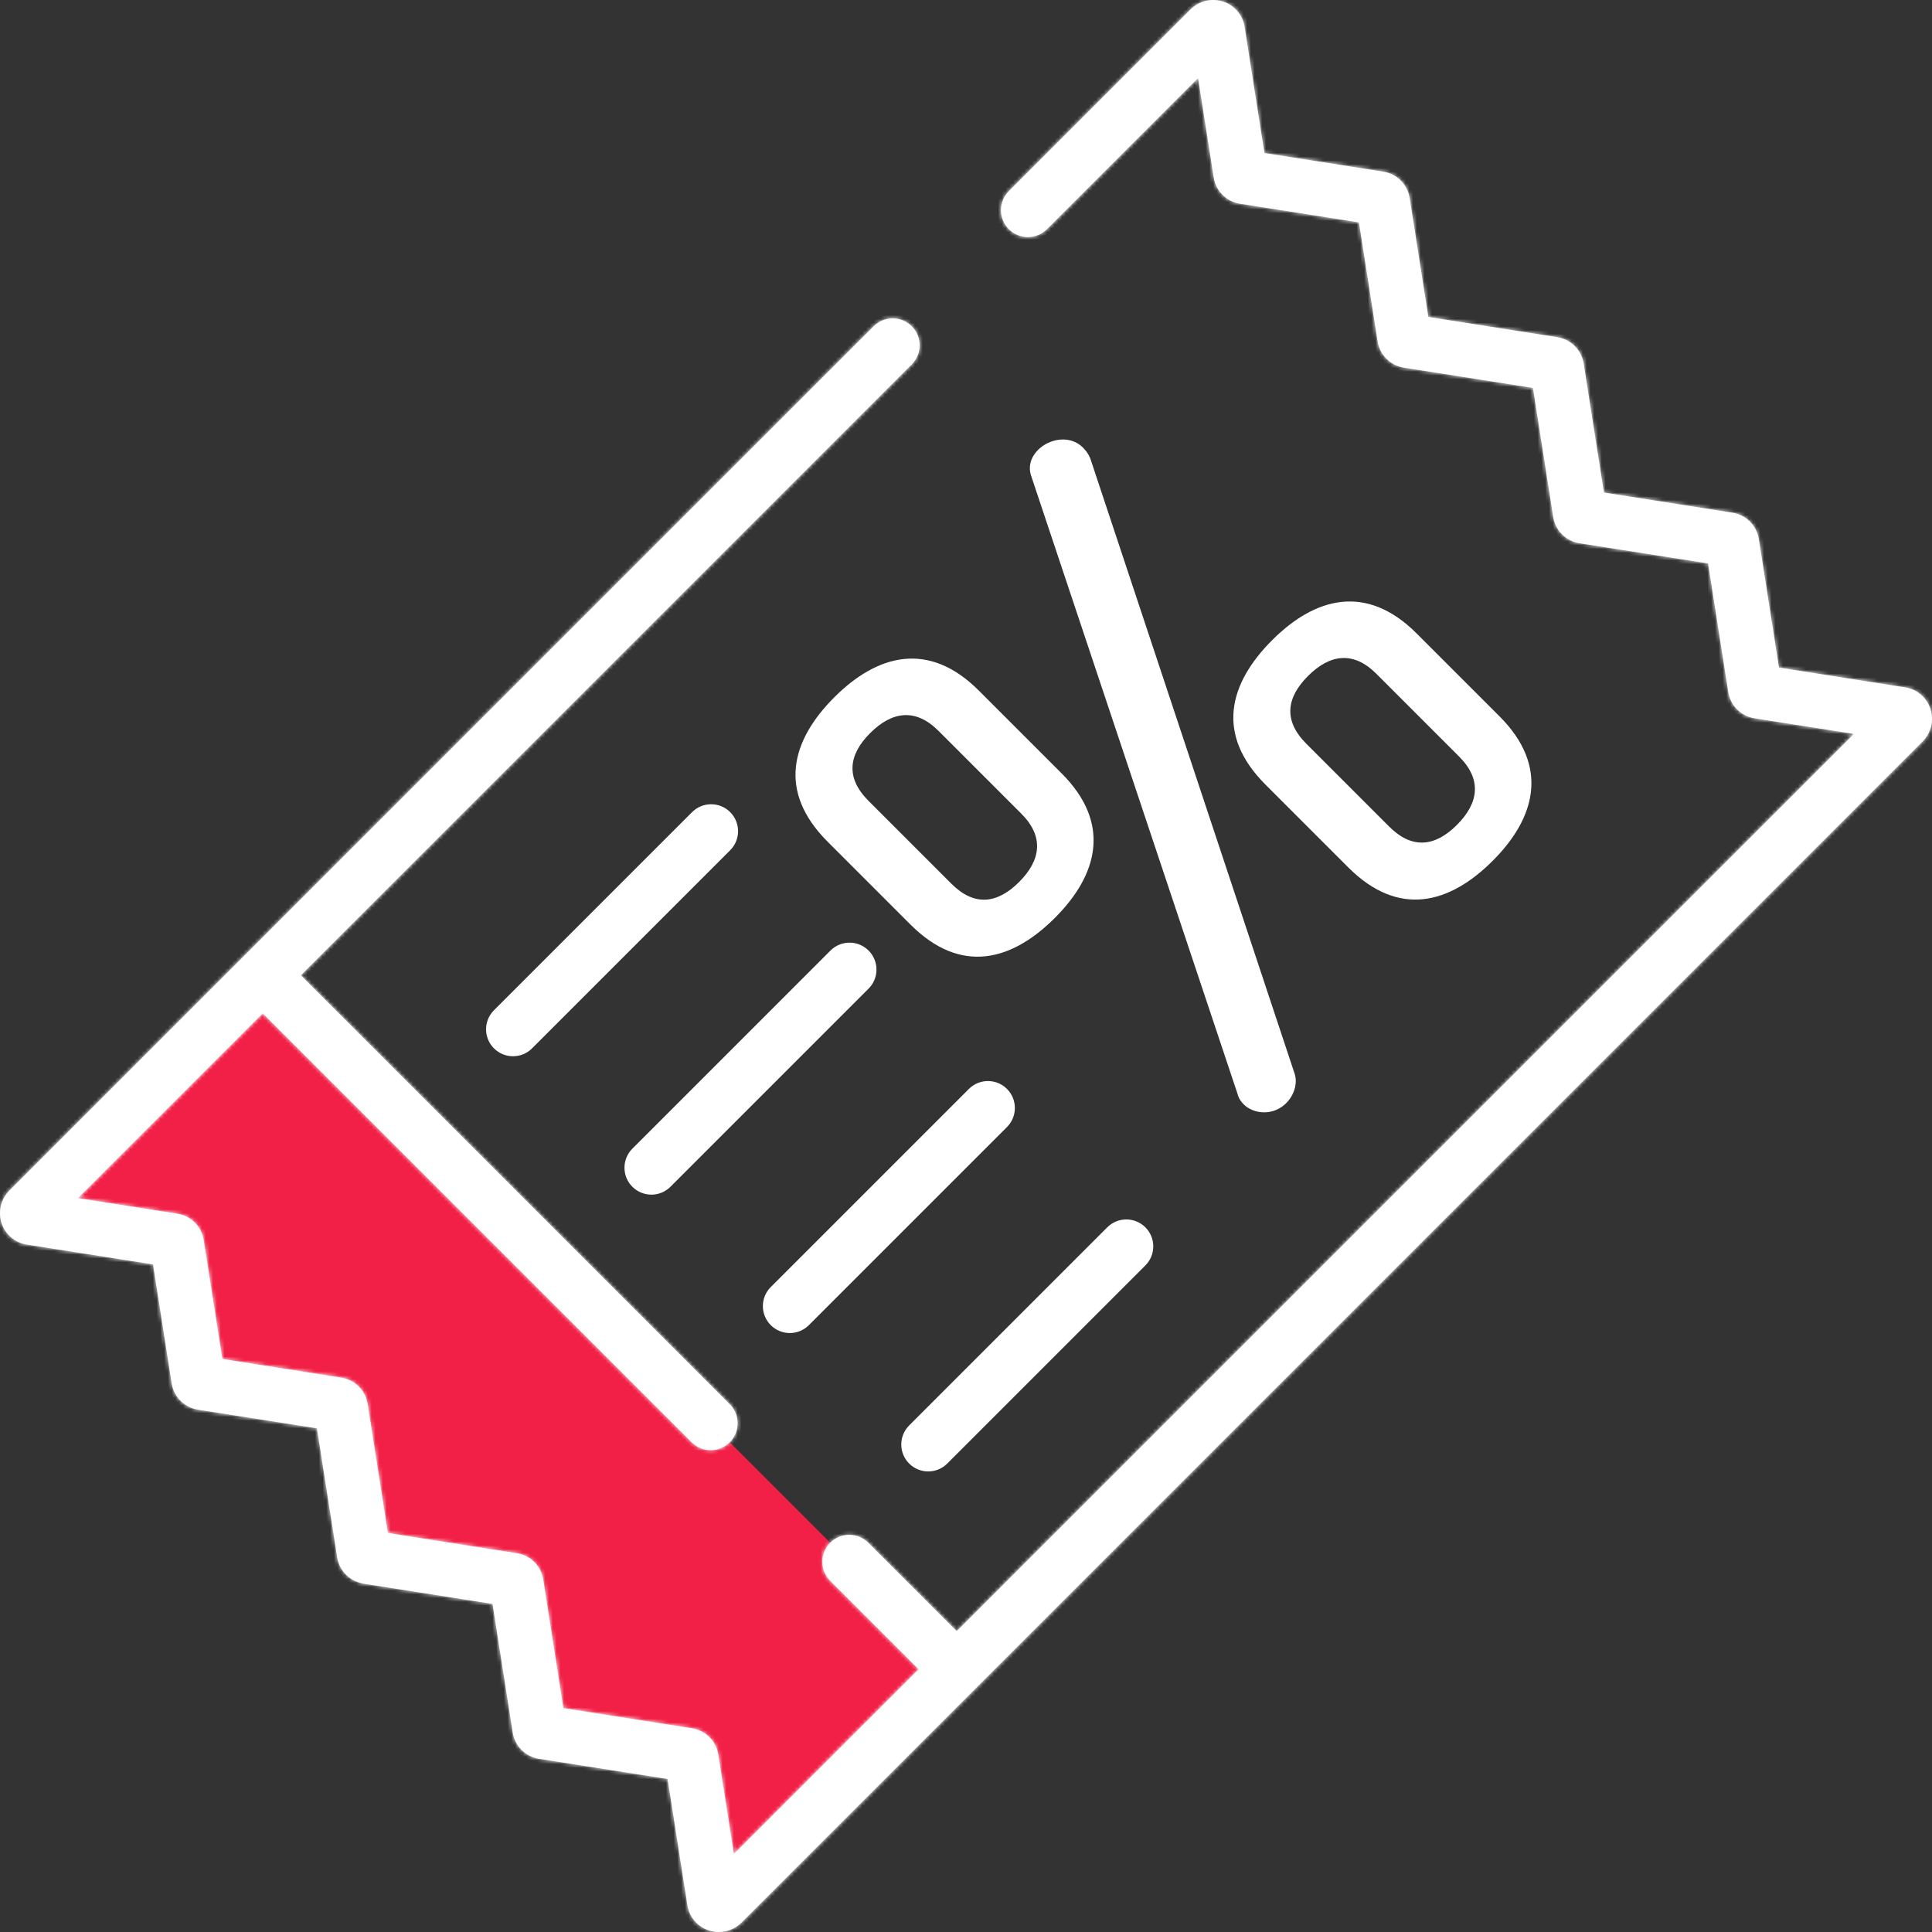 <?xml version="1.0" encoding="UTF-8"?> <svg xmlns="http://www.w3.org/2000/svg" width="512" height="512" viewBox="0 0 512 512" fill="none"><rect x="0" y="0" width="512" height="512" fill="#333333" stroke="none"/> <g clip-path="url(#clip0)"> <path d="M7.567 320.524C6.779 321.312 7.144 322.609 8.202 322.775L45.893 328.692C46.436 328.777 46.85 329.191 46.935 329.734L52.547 365.481C52.632 366.024 53.046 366.438 53.589 366.523L89.336 372.135C89.879 372.22 90.293 372.634 90.378 373.177L96.409 411.594C96.494 412.137 96.908 412.551 97.451 412.636L135.868 418.667C136.411 418.752 136.825 419.166 136.91 419.709L142.923 458.007C143.008 458.55 143.422 458.964 143.965 459.049L182.263 465.062C182.806 465.147 183.22 465.561 183.305 466.104L189.222 503.795C189.388 504.852 190.685 505.218 191.473 504.43L253.536 442.367L69.63 258.46L7.567 320.524Z" fill="#F22046"></path> <path d="M395.597 228.105C406.873 216.828 410.731 203.176 397.378 189.824L375.419 167.865C362.066 154.512 348.415 158.37 337.138 169.646C325.714 181.071 322.005 194.573 335.358 207.926L357.318 229.886C370.67 243.238 384.172 239.529 395.597 228.105ZM346.634 179.142C352.42 173.355 358.652 172.465 364.735 178.548L386.694 200.507C392.777 206.59 391.887 212.823 386.1 218.608C380.313 224.395 374.23 225.138 368.146 219.054L346.187 197.095C340.104 191.012 340.847 184.928 346.634 179.142Z" fill="white"></path> <path d="M286.988 118.605C283.574 115.192 278.085 116.232 275.118 119.199C273.338 120.979 272.298 123.501 273.338 126.321L327.94 289.828C328.236 291.015 328.83 291.905 329.572 292.648C332.242 295.319 337.435 295.763 340.847 292.351C342.925 290.273 343.962 287.157 343.073 284.487L288.916 121.423C288.471 120.385 287.878 119.495 286.988 118.605Z" fill="white"></path> <path d="M221.108 184.78C209.683 196.205 205.972 209.707 219.327 223.061L241.286 245.02C254.639 258.374 268.142 254.665 279.567 243.24C290.843 231.964 294.701 218.313 281.347 204.959L259.388 183C246.034 169.646 232.384 173.504 221.108 184.78ZM270.071 233.742C264.284 239.53 258.202 240.271 252.118 234.187L230.159 212.228C224.076 206.146 224.817 200.062 230.603 194.275C236.39 188.488 242.622 187.598 248.704 193.681L270.663 215.64C276.747 221.724 275.857 227.957 270.071 233.742Z" fill="white"></path> <path d="M193.505 215.226C190.717 212.439 186.196 212.439 183.408 215.226L130.905 267.729C128.117 270.518 128.117 275.038 130.905 277.826C132.299 279.219 134.126 279.917 135.953 279.917C137.78 279.917 139.607 279.22 141.001 277.826L193.504 225.323C196.293 222.535 196.293 218.015 193.505 215.226Z" fill="white"></path> <path d="M172.632 316.593C174.459 316.593 176.286 315.896 177.68 314.502L230.183 262C232.971 259.211 232.971 254.691 230.183 251.903C227.395 249.116 222.874 249.116 220.086 251.903L167.583 304.406C164.795 307.195 164.795 311.715 167.583 314.503C168.977 315.896 170.804 316.593 172.632 316.593Z" fill="white"></path> <path d="M245.985 389.947C247.812 389.947 249.639 389.25 251.033 387.856L303.537 335.353C306.325 332.564 306.325 328.044 303.537 325.256C300.749 322.47 296.229 322.468 293.44 325.256L240.937 377.759C238.149 380.548 238.149 385.068 240.937 387.856C242.331 389.25 244.158 389.947 245.985 389.947Z" fill="white"></path> <path d="M209.309 353.27C211.136 353.27 212.963 352.573 214.357 351.179L266.861 298.676C269.649 295.887 269.649 291.367 266.861 288.579C264.073 285.793 259.553 285.791 256.764 288.579L204.261 341.082C201.473 343.871 201.473 348.391 204.261 351.179C205.655 352.573 207.482 353.27 209.309 353.27Z" fill="white"></path> <mask id="path-10-inside-1" fill="white"> <path d="M511.58 187.855C510.597 184.841 508.039 182.664 504.905 182.173L471.451 176.921L466.104 142.858C465.536 139.249 462.729 136.442 459.116 135.873L425.057 130.527L419.691 96.355C419.129 92.74 416.321 89.929 412.702 89.359L378.523 83.993L373.576 52.48C373.007 48.865 370.196 46.057 366.589 45.496L335.08 40.55L329.829 7.099C329.337 3.962 327.16 1.404 324.146 0.422C321.089 -0.575 317.767 0.23 315.475 2.522L267.355 50.641C264.567 53.43 264.567 57.95 267.355 60.738C270.144 63.525 274.664 63.525 277.452 60.738L317.506 20.683L321.637 46.994C322.2 50.609 325.007 53.421 328.626 53.991L360.135 58.937L365.082 90.45C365.65 94.059 368.456 96.865 372.069 97.434L406.248 102.8L411.614 136.971C412.177 140.586 414.984 143.398 418.603 143.968L452.662 149.315L458.01 183.378C458.579 186.993 461.391 189.8 464.998 190.362L491.317 194.494L253.54 432.272L230.107 408.839C227.32 406.053 222.799 406.051 220.01 408.839C217.222 411.628 217.222 416.148 220.01 418.936L243.442 442.368L194.493 491.317L190.36 464.995C189.792 461.385 186.985 458.579 183.372 458.01L149.313 452.664L143.966 418.606C143.753 417.249 143.225 416.006 142.457 414.953C141.178 413.197 139.233 411.968 136.978 411.617L102.798 406.25L97.431 372.067C96.863 368.458 94.056 365.652 90.443 365.083L58.934 360.137L53.988 328.63C53.421 325.012 50.609 322.203 47 321.64L20.68 317.508L69.63 268.558L183.295 382.224C186.083 385.011 190.604 385.011 193.392 382.224C196.18 379.435 196.18 374.915 193.392 372.127L79.729 258.46L241.629 96.559C244.417 93.77 244.417 89.25 241.629 86.462C238.841 83.675 234.32 83.675 231.532 86.462L2.52 315.475C2.518 315.477 2.522 315.473 2.52 315.475C0.229 317.767 -0.576 321.089 0.421 324.146C0.667 324.899 1.011 325.601 1.438 326.236C2.719 328.143 4.746 329.46 7.096 329.827L40.549 335.079L45.496 366.592C45.567 367.043 45.673 367.482 45.811 367.905C46.778 370.868 49.322 373.079 52.484 373.576L83.993 378.522L89.359 412.699C89.43 413.15 89.536 413.589 89.673 414.013C90.583 416.808 92.902 418.908 95.804 419.559C95.986 419.6 96.16 419.66 96.347 419.689L130.526 425.055L135.873 459.112C136.439 462.724 139.246 465.533 142.861 466.103L176.921 471.449L182.173 504.903C182.665 508.039 184.843 510.597 187.857 511.578C188.723 511.861 189.611 511.998 190.491 511.998C192.714 511.998 194.884 511.12 196.526 509.479C196.527 509.478 196.525 509.48 196.526 509.479L509.482 196.524C511.771 194.234 512.575 190.911 511.58 187.855Z"></path> </mask> <path d="M511.58 187.855C510.597 184.841 508.039 182.664 504.905 182.173L471.451 176.921L466.104 142.858C465.536 139.249 462.729 136.442 459.116 135.873L425.057 130.527L419.691 96.355C419.129 92.74 416.321 89.929 412.702 89.359L378.523 83.993L373.576 52.48C373.007 48.865 370.196 46.057 366.589 45.496L335.08 40.55L329.829 7.099C329.337 3.962 327.16 1.404 324.146 0.422C321.089 -0.575 317.767 0.23 315.475 2.522L267.355 50.641C264.567 53.43 264.567 57.95 267.355 60.738C270.144 63.525 274.664 63.525 277.452 60.738L317.506 20.683L321.637 46.994C322.2 50.609 325.007 53.421 328.626 53.991L360.135 58.937L365.082 90.45C365.65 94.059 368.456 96.865 372.069 97.434L406.248 102.8L411.614 136.971C412.177 140.586 414.984 143.398 418.603 143.968L452.662 149.315L458.01 183.378C458.579 186.993 461.391 189.8 464.998 190.362L491.317 194.494L253.54 432.272L230.107 408.839C227.32 406.053 222.799 406.051 220.01 408.839C217.222 411.628 217.222 416.148 220.01 418.936L243.442 442.368L194.493 491.317L190.36 464.995C189.792 461.385 186.985 458.579 183.372 458.01L149.313 452.664L143.966 418.606C143.753 417.249 143.225 416.006 142.457 414.953C141.178 413.197 139.233 411.968 136.978 411.617L102.798 406.25L97.431 372.067C96.863 368.458 94.056 365.652 90.443 365.083L58.934 360.137L53.988 328.63C53.421 325.012 50.609 322.203 47 321.64L20.68 317.508L69.63 268.558L183.295 382.224C186.083 385.011 190.604 385.011 193.392 382.224C196.18 379.435 196.18 374.915 193.392 372.127L79.729 258.46L241.629 96.559C244.417 93.77 244.417 89.25 241.629 86.462C238.841 83.675 234.32 83.675 231.532 86.462L2.52 315.475C2.518 315.477 2.522 315.473 2.52 315.475C0.229 317.767 -0.576 321.089 0.421 324.146C0.667 324.899 1.011 325.601 1.438 326.236C2.719 328.143 4.746 329.46 7.096 329.827L40.549 335.079L45.496 366.592C45.567 367.043 45.673 367.482 45.811 367.905C46.778 370.868 49.322 373.079 52.484 373.576L83.993 378.522L89.359 412.699C89.43 413.15 89.536 413.589 89.673 414.013C90.583 416.808 92.902 418.908 95.804 419.559C95.986 419.6 96.16 419.66 96.347 419.689L130.526 425.055L135.873 459.112C136.439 462.724 139.246 465.533 142.861 466.103L176.921 471.449L182.173 504.903C182.665 508.039 184.843 510.597 187.857 511.578C188.723 511.861 189.611 511.998 190.491 511.998C192.714 511.998 194.884 511.12 196.526 509.479C196.527 509.478 196.525 509.48 196.526 509.479L509.482 196.524C511.771 194.234 512.575 190.911 511.58 187.855Z" fill="white"></path> <path d="M511.58 187.855L513.862 187.112L513.861 187.111L511.58 187.855ZM504.905 182.173L504.532 184.544L504.533 184.544L504.905 182.173ZM471.451 176.921L469.08 177.293L469.351 179.021L471.078 179.292L471.451 176.921ZM466.104 142.858L468.475 142.486L468.474 142.485L466.104 142.858ZM459.116 135.873L459.489 133.502L459.488 133.502L459.116 135.873ZM425.057 130.527L422.686 130.899L422.957 132.627L424.685 132.898L425.057 130.527ZM419.691 96.355L417.319 96.724L417.32 96.727L419.691 96.355ZM412.702 89.359L413.075 86.988L413.074 86.988L412.702 89.359ZM378.523 83.993L376.152 84.365L376.423 86.093L378.15 86.364L378.523 83.993ZM373.576 52.48L375.947 52.108L375.946 52.107L373.576 52.48ZM366.589 45.496L366.216 47.867L366.22 47.868L366.589 45.496ZM335.08 40.55L332.709 40.922L332.98 42.65L334.707 42.921L335.08 40.55ZM329.829 7.099L327.458 7.471L327.458 7.471L329.829 7.099ZM324.146 0.422L323.402 2.704L323.402 2.704L324.146 0.422ZM315.475 2.522L317.172 4.219L317.172 4.219L315.475 2.522ZM267.355 50.641L265.658 48.944L265.657 48.944L267.355 50.641ZM267.355 60.738L265.658 62.435L265.658 62.436L267.355 60.738ZM277.452 60.738L279.148 62.435L279.149 62.435L277.452 60.738ZM317.506 20.683L319.877 20.311L319.145 15.65L315.809 18.986L317.506 20.683ZM321.637 46.994L324.008 46.625L324.008 46.622L321.637 46.994ZM328.626 53.991L328.252 56.362L328.253 56.362L328.626 53.991ZM360.135 58.937L362.506 58.565L362.234 56.837L360.507 56.566L360.135 58.937ZM365.082 90.45L362.711 90.822L362.711 90.823L365.082 90.45ZM372.069 97.434L371.695 99.805L371.696 99.805L372.069 97.434ZM406.248 102.8L408.619 102.428L408.347 100.7L406.62 100.429L406.248 102.8ZM411.614 136.971L413.985 136.602L413.985 136.599L411.614 136.971ZM418.603 143.968L418.229 146.339L418.23 146.339L418.603 143.968ZM452.662 149.315L455.033 148.943L454.761 147.215L453.034 146.944L452.662 149.315ZM458.01 183.378L455.639 183.75L455.639 183.751L458.01 183.378ZM464.998 190.362L465.37 187.991L465.367 187.991L464.998 190.362ZM491.317 194.494L493.014 196.191L496.35 192.855L491.689 192.123L491.317 194.494ZM253.54 432.272L251.843 433.969L253.54 435.666L255.237 433.969L253.54 432.272ZM230.107 408.839L231.804 407.142L231.803 407.142L230.107 408.839ZM220.01 408.839L218.313 407.142L218.312 407.142L220.01 408.839ZM243.442 442.368L245.139 444.065L246.836 442.368L245.139 440.671L243.442 442.368ZM194.493 491.317L192.122 491.689L192.854 496.35L196.19 493.014L194.493 491.317ZM190.36 464.995L192.731 464.623L192.73 464.622L190.36 464.995ZM183.372 458.01L183.745 455.639L183.744 455.639L183.372 458.01ZM149.313 452.664L146.942 453.036L147.213 454.764L148.94 455.035L149.313 452.664ZM143.966 418.606L141.595 418.978L141.595 418.978L143.966 418.606ZM142.457 414.953L140.517 416.366L140.518 416.367L142.457 414.953ZM136.978 411.617L136.605 413.988L136.609 413.989L136.978 411.617ZM102.798 406.25L100.427 406.622L100.698 408.35L102.425 408.621L102.798 406.25ZM97.431 372.067L99.802 371.695L99.802 371.694L97.431 372.067ZM90.443 365.083L90.816 362.712L90.815 362.712L90.443 365.083ZM58.934 360.137L56.563 360.509L56.834 362.237L58.562 362.508L58.934 360.137ZM53.988 328.63L51.617 329.002L51.617 329.002L53.988 328.63ZM47 321.64L46.627 324.011L46.63 324.011L47 321.64ZM20.68 317.508L18.983 315.811L15.646 319.147L20.307 319.879L20.68 317.508ZM69.63 268.558L71.327 266.861L69.63 265.164L67.933 266.861L69.63 268.558ZM183.295 382.224L181.598 383.921L181.598 383.921L183.295 382.224ZM193.392 382.224L195.088 383.921L195.089 383.921L193.392 382.224ZM193.392 372.127L191.695 373.824L191.695 373.824L193.392 372.127ZM79.729 258.46L78.032 256.763L76.335 258.46L78.032 260.157L79.729 258.46ZM241.629 96.559L243.326 98.256L243.326 98.256L241.629 96.559ZM241.629 86.462L243.326 84.765L243.325 84.765L241.629 86.462ZM231.532 86.462L229.835 84.765L229.835 84.765L231.532 86.462ZM2.52 315.475L4.217 317.172L4.217 317.172L2.52 315.475ZM2.52 315.475L0.823 313.778L0.822 313.778L2.52 315.475ZM0.421 324.146L-1.861 324.89L-1.861 324.891L0.421 324.146ZM1.438 326.236L3.43 324.898L3.429 324.897L1.438 326.236ZM7.096 329.827L7.468 327.456L7.466 327.456L7.096 329.827ZM40.549 335.079L42.92 334.707L42.648 332.979L40.921 332.708L40.549 335.079ZM45.496 366.592L43.125 366.964L43.125 366.965L45.496 366.592ZM45.811 367.905L43.529 368.649L43.529 368.65L45.811 367.905ZM52.484 373.576L52.111 375.947L52.111 375.947L52.484 373.576ZM83.993 378.522L86.364 378.15L86.092 376.422L84.365 376.151L83.993 378.522ZM89.359 412.699L86.988 413.071L86.988 413.072L89.359 412.699ZM89.673 414.013L87.389 414.751L87.391 414.756L89.673 414.013ZM95.804 419.559L96.331 417.218L96.329 417.217L95.804 419.559ZM96.347 419.689L96.719 417.318L96.715 417.317L96.347 419.689ZM130.526 425.055L132.897 424.683L132.625 422.955L130.898 422.684L130.526 425.055ZM135.873 459.112L138.244 458.741L138.244 458.74L135.873 459.112ZM142.861 466.103L142.487 468.474L142.488 468.474L142.861 466.103ZM176.921 471.449L179.292 471.077L179.02 469.349L177.293 469.078L176.921 471.449ZM182.173 504.903L184.544 504.531L184.544 504.531L182.173 504.903ZM187.857 511.578L188.602 509.297L188.599 509.296L187.857 511.578ZM196.526 509.479L198.222 511.177L198.223 511.176L196.526 509.479ZM196.526 509.479L194.829 507.782L194.829 507.782L196.526 509.479ZM509.482 196.524L511.179 198.221L511.179 198.221L509.482 196.524ZM513.861 187.111C512.598 183.237 509.301 180.433 505.276 179.802L504.533 184.544C506.776 184.896 508.595 186.445 509.298 188.599L513.861 187.111ZM505.277 179.802L471.823 174.55L471.078 179.292L504.532 184.544L505.277 179.802ZM473.822 176.549L468.475 142.486L463.733 143.23L469.08 177.293L473.822 176.549ZM468.474 142.485C467.744 137.846 464.13 134.233 459.489 133.502L458.742 138.244C461.327 138.651 463.327 140.652 463.733 143.231L468.474 142.485ZM459.488 133.502L425.429 128.156L424.685 132.898L458.744 138.244L459.488 133.502ZM427.428 130.155L422.062 95.983L417.32 96.727L422.686 130.899L427.428 130.155ZM422.062 95.986C421.34 91.339 417.722 87.72 413.075 86.988L412.328 91.73C414.919 92.138 416.918 94.141 417.319 96.724L422.062 95.986ZM413.074 86.988L378.895 81.622L378.15 86.364L412.329 91.73L413.074 86.988ZM380.894 83.621L375.947 52.108L371.205 52.852L376.152 84.365L380.894 83.621ZM375.946 52.107C375.216 47.464 371.598 43.846 366.957 43.125L366.22 47.868C368.794 48.268 370.798 50.266 371.205 52.853L375.946 52.107ZM366.961 43.125L335.452 38.179L334.707 42.921L366.216 47.867L366.961 43.125ZM337.451 40.178L332.2 6.727L327.458 7.471L332.709 40.922L337.451 40.178ZM332.2 6.727C331.568 2.7 328.764 -0.597 324.889 -1.86L323.402 2.704C325.556 3.406 327.105 5.224 327.458 7.471L332.2 6.727ZM324.89 -1.86C320.965 -3.14 316.702 -2.099 313.778 0.825L317.172 4.219C318.832 2.559 321.213 1.99 323.402 2.704L324.89 -1.86ZM313.778 0.825L265.658 48.944L269.052 52.338L317.172 4.219L313.778 0.825ZM265.657 48.944C261.933 52.67 261.932 58.71 265.658 62.435L269.052 59.041C267.201 57.191 267.201 54.19 269.052 52.338L265.657 48.944ZM265.658 62.436C269.384 66.159 275.423 66.159 279.148 62.435L275.755 59.041C273.904 60.891 270.903 60.891 269.051 59.04L265.658 62.436ZM279.149 62.435L319.203 22.38L315.809 18.986L275.755 59.041L279.149 62.435ZM315.135 21.055L319.266 47.366L324.008 46.622L319.877 20.311L315.135 21.055ZM319.265 47.363C319.989 52.01 323.604 55.63 328.252 56.362L328.999 51.62C326.409 51.212 324.41 49.209 324.008 46.625L319.265 47.363ZM328.253 56.362L359.763 61.308L360.507 56.566L328.998 51.62L328.253 56.362ZM357.764 59.309L362.711 90.822L367.453 90.078L362.506 58.565L357.764 59.309ZM362.711 90.823C363.441 95.462 367.054 99.074 371.695 99.805L372.442 95.063C369.857 94.656 367.858 92.656 367.452 90.077L362.711 90.823ZM371.696 99.805L405.875 105.171L406.62 100.429L372.441 95.063L371.696 99.805ZM403.877 103.172L409.243 137.343L413.985 136.599L408.619 102.428L403.877 103.172ZM409.242 137.34C409.966 141.987 413.581 145.607 418.229 146.339L418.976 141.597C416.386 141.189 414.388 139.186 413.985 136.602L409.242 137.34ZM418.23 146.339L452.289 151.686L453.034 146.944L418.975 141.597L418.23 146.339ZM450.291 149.687L455.639 183.75L460.381 183.006L455.033 148.943L450.291 149.687ZM455.639 183.751C456.37 188.395 459.99 192.011 464.628 192.733L465.367 187.991C462.792 187.589 460.788 185.591 460.38 183.005L455.639 183.751ZM464.625 192.733L490.944 196.865L491.689 192.123L465.37 187.991L464.625 192.733ZM489.62 192.797L251.843 430.575L255.237 433.969L493.014 196.191L489.62 192.797ZM255.237 430.575L231.804 407.142L228.41 410.536L251.843 433.969L255.237 430.575ZM231.803 407.142C228.08 403.419 222.04 403.416 218.313 407.142L221.706 410.536C223.558 408.686 226.56 408.687 228.41 410.536L231.803 407.142ZM218.312 407.142C214.588 410.868 214.587 416.908 218.313 420.633L221.707 417.239C219.856 415.388 219.856 412.388 221.707 410.536L218.312 407.142ZM218.313 420.633L241.745 444.065L245.139 440.671L221.707 417.239L218.313 420.633ZM241.745 440.671L192.796 489.62L196.19 493.014L245.139 444.065L241.745 440.671ZM196.864 490.945L192.731 464.623L187.989 465.367L192.122 491.689L196.864 490.945ZM192.73 464.622C192 459.982 188.386 456.37 183.745 455.639L182.998 460.381C185.584 460.788 187.583 462.788 187.989 465.368L192.73 464.622ZM183.744 455.639L149.685 450.293L148.94 455.035L182.999 460.381L183.744 455.639ZM151.684 452.292L146.337 418.234L141.595 418.978L146.942 453.036L151.684 452.292ZM146.337 418.234C146.064 416.496 145.386 414.896 144.396 413.539L140.518 416.367C141.064 417.116 141.442 418.002 141.595 418.978L146.337 418.234ZM144.397 413.54C142.749 411.278 140.244 409.697 137.347 409.246L136.609 413.989C138.222 414.24 139.606 415.116 140.517 416.366L144.397 413.54ZM137.35 409.246L103.17 403.879L102.425 408.621L136.605 413.988L137.35 409.246ZM105.169 405.878L99.802 371.695L95.06 372.439L100.427 406.622L105.169 405.878ZM99.802 371.694C99.071 367.055 95.457 363.443 90.816 362.712L90.069 367.454C92.655 367.861 94.654 369.861 95.06 372.44L99.802 371.694ZM90.815 362.712L59.306 357.766L58.562 362.508L90.07 367.454L90.815 362.712ZM61.305 359.765L56.359 328.258L51.617 329.002L56.563 360.509L61.305 359.765ZM56.359 328.259C55.63 323.611 52.011 319.993 47.37 319.269L46.63 324.011C49.207 324.413 51.211 326.413 51.617 329.002L56.359 328.259ZM47.372 319.269L21.052 315.137L20.307 319.879L46.627 324.011L47.372 319.269ZM22.377 319.205L71.327 270.255L67.933 266.861L18.983 315.811L22.377 319.205ZM67.933 270.255L181.598 383.921L184.992 380.527L71.327 266.861L67.933 270.255ZM181.598 383.921C185.323 387.645 191.363 387.645 195.088 383.921L191.695 380.527C189.844 382.377 186.842 382.377 184.991 380.527L181.598 383.921ZM195.089 383.921C198.814 380.195 198.814 374.155 195.089 370.43L191.695 373.824C193.545 375.675 193.546 378.675 191.694 380.527L195.089 383.921ZM195.089 370.43L81.426 256.763L78.032 260.157L191.695 373.824L195.089 370.43ZM81.426 260.157L243.326 98.256L239.932 94.862L78.032 256.763L81.426 260.157ZM243.326 98.256C247.051 94.53 247.051 88.49 243.326 84.765L239.932 88.159C241.782 90.01 241.783 93.01 239.931 94.862L243.326 98.256ZM243.325 84.765C239.6 81.041 233.56 81.041 229.835 84.765L233.228 88.159C235.079 86.309 238.081 86.309 239.932 88.159L243.325 84.765ZM229.835 84.765L0.823 313.778L4.217 317.172L233.229 88.159L229.835 84.765ZM0.823 313.778C0.823 313.778 0.823 313.778 0.823 313.778C0.823 313.778 0.823 313.778 0.823 313.778C0.823 313.778 0.823 313.778 0.823 313.778C0.823 313.778 0.823 313.778 0.823 313.778C0.822 313.778 0.823 313.778 0.823 313.778C0.822 313.778 0.822 313.778 0.822 313.778C0.822 313.779 0.823 313.778 0.822 313.778C0.822 313.778 0.822 313.778 0.822 313.778C0.822 313.778 0.822 313.778 0.822 313.778C0.822 313.778 0.822 313.778 0.822 313.778C0.822 313.779 0.822 313.778 0.822 313.779C0.822 313.779 0.822 313.779 0.822 313.779C0.822 313.779 0.822 313.779 0.822 313.779C0.822 313.779 0.822 313.779 0.822 313.779C0.822 313.779 0.822 313.779 0.822 313.779C0.822 313.779 0.822 313.779 0.822 313.779C0.822 313.779 0.822 313.779 0.822 313.779C0.822 317.173 4.216 317.173 4.216 317.173C4.216 317.173 4.216 317.173 4.216 317.173C4.216 317.173 4.216 317.173 4.216 317.173C4.216 317.173 4.216 317.173 4.216 317.173C4.216 317.173 4.216 317.173 4.216 317.173C4.216 317.173 4.216 317.173 4.216 317.173C4.216 317.173 4.216 317.173 4.216 317.173C4.216 317.173 4.216 317.173 4.216 317.173C4.216 317.173 4.216 317.173 4.216 317.173C4.216 317.172 4.216 317.172 4.216 317.172C4.217 317.172 4.216 317.172 4.216 317.172C4.217 317.172 4.216 317.172 4.217 317.172C4.217 317.172 4.216 317.173 4.217 317.172C4.217 317.172 4.217 317.172 4.217 317.172C4.217 317.172 4.217 317.172 4.217 317.172C4.217 317.172 4.217 317.172 4.217 317.172C4.217 317.172 4.217 317.172 4.217 317.172C4.217 317.172 4.217 317.172 4.217 317.172C4.217 317.172 4.217 317.172 4.217 317.172C4.217 317.172 4.217 317.172 4.217 317.172C4.217 317.172 4.217 317.172 4.217 317.172C4.217 317.172 4.217 317.172 4.217 317.172C4.217 317.172 4.217 317.172 4.217 317.172C4.217 317.172 4.217 317.172 4.217 317.172C4.217 317.172 4.217 317.172 4.217 317.172C4.217 317.172 4.217 317.172 4.217 317.172C4.217 317.172 4.217 317.172 4.217 317.172C4.217 317.172 4.217 317.172 4.217 317.172C4.217 317.172 4.217 317.172 4.217 317.172C4.217 317.172 4.217 317.172 4.217 317.172C4.217 317.172 4.217 317.172 4.217 317.172C4.217 317.172 4.217 317.172 4.217 317.172C4.217 317.172 4.217 317.172 4.217 317.172C4.217 317.172 4.217 317.172 4.217 317.172C4.217 317.172 4.217 317.172 4.217 317.172C4.217 317.172 4.217 317.172 4.217 317.172C4.217 317.172 4.217 317.172 4.217 317.172C4.217 317.172 4.217 317.172 4.217 317.172C4.217 317.172 4.217 317.172 4.217 317.172C4.217 317.172 4.217 317.172 4.217 317.172C4.217 317.172 4.217 317.172 4.217 317.172C4.217 317.172 4.217 317.172 4.217 317.172C4.217 317.172 4.217 317.172 4.217 317.172C4.217 317.172 4.217 317.172 4.217 317.172C4.217 317.172 4.217 317.172 4.217 317.172C4.217 317.172 4.217 317.172 4.217 317.172C4.217 317.172 4.217 317.172 4.217 317.172C4.217 317.172 4.217 317.172 4.217 317.172C4.217 317.172 4.217 317.172 4.217 317.172C4.217 317.171 4.217 317.172 4.217 317.172C4.217 317.172 4.217 317.172 4.217 317.172C4.217 317.172 4.217 317.172 4.217 317.172C4.217 317.172 4.217 317.172 4.217 317.172C4.217 317.172 4.217 317.172 4.217 317.172C4.217 317.172 4.217 317.172 4.217 317.172C4.217 317.172 4.217 317.172 4.217 317.172C4.217 317.172 4.217 317.172 4.217 317.172C4.217 317.172 4.217 317.172 4.217 317.172C4.217 317.172 4.217 317.172 4.217 317.172C4.217 317.172 4.217 317.172 4.217 317.172C4.217 317.172 0.823 317.172 0.823 313.777C0.823 313.777 0.823 313.777 0.823 313.777C0.823 313.777 0.823 313.777 0.823 313.777C0.823 313.777 0.823 313.777 0.823 313.777C0.823 313.777 0.823 313.777 0.823 313.777C0.823 313.777 0.823 313.777 0.823 313.777C0.823 313.777 0.823 313.777 0.823 313.777C0.823 313.778 0.823 313.777 0.823 313.777C0.823 313.778 0.823 313.777 0.823 313.778C0.823 313.778 0.823 313.778 0.823 313.778C0.823 313.778 0.823 313.778 0.823 313.778C0.823 313.778 0.823 313.778 0.823 313.778C0.823 313.778 0.823 313.778 0.823 313.778C0.822 313.779 0.823 313.777 0.823 313.778L4.217 317.172C4.217 317.172 4.217 317.172 4.217 317.172C4.217 317.172 4.217 317.172 4.217 317.172C4.217 317.172 4.217 317.172 4.217 317.172C4.217 317.172 4.217 317.172 4.217 317.172C4.217 317.172 4.217 317.172 4.217 317.172C4.217 317.172 4.217 317.172 4.217 317.172C4.217 317.171 4.217 317.172 4.217 317.172C4.217 317.172 4.217 317.172 4.217 317.172C4.217 317.172 4.217 317.172 4.217 317.172C4.217 317.172 4.217 317.172 4.217 317.172C4.217 317.172 4.217 317.172 4.217 317.172C4.217 317.172 4.217 317.172 4.217 317.172C4.217 317.172 4.217 317.172 4.217 317.172C4.217 317.172 4.217 317.172 4.217 317.172C4.217 317.172 4.217 317.172 4.217 317.172C4.217 317.172 4.217 317.172 4.217 317.172C4.217 317.172 4.217 317.172 4.217 317.172C4.217 313.777 0.823 313.777 0.823 313.777C0.823 313.777 0.823 313.777 0.823 313.777C0.823 313.777 0.823 313.777 0.823 313.777C0.823 313.777 0.823 313.777 0.823 313.777C0.823 313.778 0.823 313.777 0.823 313.778C0.823 313.778 0.823 313.778 0.823 313.778C0.823 313.778 0.823 313.778 0.823 313.778C0.823 313.778 0.823 313.778 0.823 313.778C0.823 313.778 0.823 313.778 0.823 313.778C0.823 313.778 0.823 313.778 0.823 313.778C0.823 313.778 0.823 313.778 0.823 313.778C0.823 313.778 0.823 313.778 0.823 313.778C0.822 313.778 0.823 313.778 0.823 313.778C0.823 313.778 0.823 313.778 0.823 313.778C0.823 313.778 0.823 313.778 0.823 313.778C0.823 313.778 0.823 313.778 0.823 313.778C0.823 313.778 0.823 313.778 0.823 313.778C0.823 313.778 0.823 313.778 0.823 313.778C0.823 313.778 0.823 313.778 0.823 313.778C0.823 313.778 0.823 313.778 0.823 313.778C0.823 313.778 0.823 313.778 0.823 313.778C0.823 313.778 0.823 313.778 0.823 313.778C0.823 313.778 0.823 313.778 0.823 313.778C0.823 313.778 0.823 313.778 0.823 313.778C0.823 313.778 0.823 313.778 0.823 313.778C0.822 313.778 0.822 313.778 0.822 313.778C0.822 313.778 0.822 313.778 0.822 313.778C0.822 313.778 0.822 313.778 0.822 313.778C0.822 313.778 0.822 313.778 0.822 313.778C0.822 313.778 0.822 313.778 0.822 313.778C0.822 313.778 0.822 313.778 0.822 313.778C0.822 313.778 0.822 313.778 0.822 313.778C0.822 313.778 0.822 313.778 0.822 313.778C0.822 313.778 0.822 313.778 0.822 313.778C0.822 313.778 0.822 313.778 0.822 313.778C0.822 313.778 0.822 313.778 0.822 313.778C0.822 313.778 0.822 313.778 0.822 313.778C0.822 313.778 0.822 313.778 0.822 313.778C0.822 313.778 0.822 313.778 0.822 313.778C0.822 313.778 0.822 313.778 0.822 313.778C0.822 313.778 0.822 313.778 0.822 313.778C0.822 313.778 0.822 313.778 0.822 313.778C0.822 313.778 0.822 313.778 0.822 313.778C0.822 313.778 0.822 313.778 0.822 313.778C0.822 313.778 0.822 313.778 0.822 313.778C0.822 313.779 0.822 313.778 0.822 313.778C0.822 313.779 0.822 313.778 0.822 313.779C0.822 313.779 0.822 313.779 0.822 313.779C0.822 313.779 0.822 313.778 0.822 313.779C0.822 313.779 0.822 313.779 0.822 313.779C0.822 313.779 0.822 313.779 0.822 313.779C0.822 313.779 0.822 313.779 0.822 313.779C0.822 313.779 0.822 313.779 0.822 313.779C0.822 313.779 0.822 313.779 0.822 313.779C0.822 313.779 0.822 313.779 0.822 313.779C0.822 313.779 0.822 313.779 0.822 313.779C0.822 313.779 0.822 313.779 0.822 313.779C0.822 313.779 0.822 313.779 0.822 313.779C0.822 313.779 0.822 313.779 0.822 313.779C0.822 313.779 4.216 313.779 4.216 317.173C4.216 317.173 4.216 317.173 4.216 317.173C4.216 317.173 4.216 317.173 4.216 317.173C4.216 317.173 4.216 317.173 4.216 317.173C4.216 317.173 4.216 317.173 4.216 317.173C4.216 317.173 4.216 317.173 4.216 317.173C4.216 317.173 4.216 317.173 4.216 317.173C4.216 317.173 4.216 317.173 4.216 317.173C4.216 317.173 4.216 317.173 4.216 317.173C4.216 317.173 4.216 317.173 4.216 317.173C4.216 317.172 4.216 317.173 4.216 317.172C4.216 317.172 4.216 317.172 4.216 317.172C4.216 317.172 4.217 317.172 4.217 317.172C4.217 317.172 4.216 317.173 4.217 317.172L0.823 313.778ZM0.822 313.778C-2.1 316.702 -3.141 320.965 -1.861 324.89L2.702 323.402C1.988 321.213 2.558 318.832 4.217 317.172L0.822 313.778ZM-1.861 324.891C-1.546 325.854 -1.105 326.756 -0.554 327.575L3.429 324.897C3.126 324.446 2.88 323.944 2.702 323.401L-1.861 324.891ZM-0.555 327.574C1.097 330.033 3.71 331.727 6.725 332.198L7.466 327.456C5.781 327.193 4.34 326.253 3.43 324.898L-0.555 327.574ZM6.723 332.198L40.176 337.45L40.921 332.708L7.468 327.456L6.723 332.198ZM38.178 335.451L43.125 366.964L47.867 366.22L42.92 334.707L38.178 335.451ZM43.125 366.965C43.216 367.542 43.352 368.106 43.529 368.649L48.092 367.161C47.994 366.859 47.918 366.544 47.867 366.219L43.125 366.965ZM43.529 368.65C44.774 372.464 48.051 375.309 52.111 375.947L52.856 371.205C50.593 370.849 48.781 369.272 48.092 367.16L43.529 368.65ZM52.111 375.947L83.621 380.893L84.365 376.151L52.856 371.205L52.111 375.947ZM81.622 378.894L86.988 413.071L91.73 412.327L86.364 378.15L81.622 378.894ZM86.988 413.072C87.079 413.65 87.214 414.21 87.389 414.751L91.956 413.275C91.857 412.968 91.781 412.651 91.73 412.326L86.988 413.072ZM87.391 414.756C88.566 418.367 91.56 421.067 95.278 421.901L96.329 417.217C94.243 416.749 92.599 415.249 91.955 413.27L87.391 414.756ZM95.276 421.9C95.309 421.908 95.315 421.911 95.459 421.949C95.567 421.977 95.756 422.026 95.979 422.061L96.715 417.317C96.75 417.323 96.759 417.327 96.688 417.309C96.671 417.304 96.654 417.3 96.631 417.293C96.609 417.287 96.581 417.28 96.552 417.272C96.494 417.257 96.418 417.237 96.331 417.218L95.276 421.9ZM95.974 422.06L130.153 427.426L130.898 422.684L96.719 417.318L95.974 422.06ZM128.155 425.427L133.502 459.484L138.244 458.74L132.897 424.683L128.155 425.427ZM133.502 459.484C134.229 464.126 137.844 467.742 142.487 468.474L143.234 463.732C140.648 463.325 138.648 461.322 138.244 458.741L133.502 459.484ZM142.488 468.474L176.549 473.82L177.293 469.078L143.233 463.732L142.488 468.474ZM174.55 471.821L179.802 505.275L184.544 504.531L179.292 471.077L174.55 471.821ZM179.802 505.275C180.433 509.302 183.239 512.599 187.114 513.86L188.599 509.296C186.446 508.595 184.896 506.777 184.544 504.531L179.802 505.275ZM187.111 513.859C188.221 514.222 189.361 514.398 190.491 514.398V509.598C189.86 509.598 189.224 509.5 188.602 509.297L187.111 513.859ZM190.491 514.398C193.35 514.398 196.13 513.267 198.222 511.177L194.829 507.782C193.637 508.973 192.077 509.598 190.491 509.598V514.398ZM198.223 511.176C198.223 511.176 198.223 511.176 198.223 511.176C198.223 511.176 198.223 511.176 198.223 511.176C198.223 511.176 198.223 511.176 198.223 511.176C198.223 511.176 198.223 511.176 198.223 511.176C198.223 511.176 198.223 511.176 198.223 511.176C198.223 511.176 198.223 511.176 198.223 511.176C198.223 511.176 198.223 511.176 198.223 511.176C198.223 511.175 198.222 511.177 198.223 511.176C198.223 511.176 198.223 511.176 198.223 511.176C198.223 511.176 198.223 511.176 198.223 511.176C198.223 511.176 198.223 511.176 198.223 511.176C198.223 511.176 198.223 511.176 198.223 511.176C198.223 511.176 198.223 511.176 198.223 511.176C198.223 511.176 198.223 511.176 198.223 511.176C198.223 511.176 198.223 511.176 198.223 511.176C198.223 511.176 198.223 511.176 198.223 511.176C198.223 511.176 198.223 511.176 198.223 511.176C198.223 511.176 198.223 511.176 198.223 511.176C198.223 511.176 198.222 511.176 198.223 511.176C198.223 511.176 198.223 511.176 198.223 511.176C198.223 511.176 198.223 511.176 198.223 511.176C198.223 511.176 198.223 511.176 198.223 511.176C198.223 511.176 198.223 511.176 198.223 511.176C198.223 511.176 198.223 511.176 198.223 511.176C198.223 511.176 198.223 511.176 198.223 511.176C198.223 511.176 198.223 511.176 198.223 511.176C198.223 511.176 198.223 511.176 198.223 511.176C198.223 511.176 198.223 511.176 198.223 511.176C198.223 511.176 198.223 511.176 198.223 511.176C198.223 511.176 198.223 511.176 198.223 511.176C198.223 511.176 198.223 511.176 198.223 511.176C198.223 511.176 198.223 511.176 198.223 511.176C198.223 511.176 198.223 511.176 198.223 511.176C198.223 511.176 198.223 511.176 198.223 511.176C198.223 511.176 198.223 511.176 198.223 511.176C198.223 511.176 198.223 511.176 198.223 511.176C198.223 511.176 198.223 511.176 198.223 511.176C198.223 511.176 198.223 511.176 198.223 511.176C198.223 511.176 198.223 511.176 198.223 511.176C194.829 511.176 194.829 507.782 194.829 507.782C194.829 507.782 194.829 507.782 194.829 507.782C194.829 507.782 194.829 507.782 194.829 507.782C194.829 507.782 194.829 507.782 194.829 507.782C194.829 507.782 194.829 507.782 194.829 507.782C194.829 507.782 194.829 507.782 194.829 507.782C194.829 507.782 194.829 507.782 194.829 507.782C194.829 507.782 194.829 507.782 194.829 507.782C194.829 507.782 194.829 507.782 194.829 507.782C194.829 507.782 194.829 507.782 194.829 507.782C194.829 507.782 194.829 507.782 194.829 507.782C194.829 507.782 194.829 507.782 194.829 507.782C194.829 507.782 194.829 507.782 194.829 507.782C194.829 507.782 194.829 507.782 194.829 507.782C194.829 507.782 194.829 507.782 194.829 507.782C194.829 507.782 194.829 507.782 194.829 507.782C194.829 507.782 194.829 507.782 194.829 507.782C194.829 507.782 194.829 507.782 194.829 507.782C194.829 507.782 194.829 507.782 194.829 507.782C194.829 507.782 194.829 507.782 194.829 507.782C194.829 507.782 194.829 507.782 194.829 507.782C194.829 507.782 194.829 507.782 194.829 507.782C194.822 507.788 194.835 507.776 194.829 507.782C194.829 507.782 194.829 507.782 194.829 507.782C194.829 507.782 194.829 507.782 194.829 507.782C194.829 507.782 194.829 507.782 194.829 507.782C194.829 507.782 194.829 507.782 194.829 507.782C194.829 507.782 194.829 507.782 194.829 507.782C194.829 507.782 194.828 507.782 194.828 507.782C194.828 507.782 194.828 507.782 194.828 507.782C194.828 507.782 194.828 507.782 194.828 507.782C194.828 507.782 194.828 507.782 194.828 507.782C194.828 507.782 194.828 507.782 194.828 507.782C194.828 507.782 194.828 507.782 194.828 507.782C194.828 507.782 194.828 507.782 194.828 507.782C194.828 507.782 194.828 507.782 194.828 507.782C194.828 507.782 194.828 507.782 194.828 507.782C194.828 507.782 194.828 507.782 194.828 507.782C194.828 507.782 194.828 507.782 194.828 507.782C194.828 507.782 194.828 507.782 194.828 507.782C194.828 507.782 194.828 507.782 194.828 507.782C194.828 507.783 194.829 507.782 194.828 507.782C194.828 507.782 194.828 507.782 194.828 507.782C194.828 507.782 194.828 507.782 194.828 507.782C194.828 507.782 194.828 507.782 194.828 507.782C194.828 507.782 194.828 507.782 194.828 507.782C194.828 507.782 194.828 507.782 194.828 507.782C194.828 507.782 194.828 507.782 194.828 507.782C194.828 507.782 194.828 507.782 194.828 507.782C194.828 507.782 194.828 507.782 194.828 507.782C194.828 507.782 194.828 507.782 194.828 507.782C194.828 507.782 194.828 507.782 194.828 507.782C194.828 507.782 194.828 507.782 194.828 507.782C194.828 507.782 194.828 507.782 194.828 507.782C194.828 507.782 194.828 507.782 194.828 507.782C194.828 507.782 194.828 507.782 194.828 507.782C194.828 507.782 194.828 507.782 194.828 507.782C194.828 507.782 194.828 507.782 194.828 507.782C194.828 507.782 194.828 507.782 194.828 507.782C194.828 507.782 194.828 507.782 194.828 507.782C194.828 507.782 194.828 507.782 194.828 507.782C194.828 507.782 194.828 507.782 194.828 507.782C194.828 507.782 194.828 507.782 194.828 507.782C194.828 507.782 194.828 507.782 194.828 507.782C194.828 507.782 194.828 507.782 194.828 507.782C194.828 507.782 194.828 507.782 194.828 507.782C194.828 507.782 194.828 507.782 194.828 507.782C194.828 507.782 194.828 507.782 194.828 507.782C194.828 507.782 194.828 507.782 194.828 507.782C194.828 507.782 194.828 511.176 198.222 511.176C198.222 511.176 198.222 511.176 198.222 511.176C198.222 511.176 198.222 511.176 198.222 511.176C198.222 511.176 198.222 511.176 198.222 511.176C198.222 511.176 198.222 511.176 198.222 511.176C198.222 511.176 198.222 511.176 198.222 511.176C198.222 511.176 198.222 511.176 198.222 511.176C198.222 511.176 198.222 511.176 198.222 511.176C198.222 511.176 198.222 511.176 198.222 511.176C198.222 511.176 198.222 511.176 198.222 511.176C198.222 511.176 198.222 511.176 198.222 511.176C198.222 511.176 198.222 511.176 198.222 511.176C198.222 511.176 198.222 511.176 198.222 511.176C198.222 511.176 198.222 511.176 198.222 511.176C198.222 511.176 198.222 511.176 198.222 511.176C198.222 511.176 198.222 511.176 198.222 511.176C198.222 511.176 198.222 511.176 198.222 511.176C198.222 511.176 198.222 511.176 198.222 511.176C198.222 511.176 198.222 511.176 198.222 511.176C198.222 511.176 198.222 511.176 198.222 511.176C198.222 511.176 198.222 511.176 198.222 511.176C198.222 511.176 198.222 511.176 198.222 511.176C198.222 511.176 198.222 511.176 198.222 511.176C198.222 511.176 198.222 511.176 198.222 511.176C198.223 511.176 198.223 511.176 198.223 511.176C198.223 511.176 198.223 511.176 198.223 511.176C198.223 511.176 198.223 511.176 198.223 511.176L194.829 507.782C194.829 507.782 194.829 507.782 194.829 507.782C194.829 507.782 194.829 507.782 194.829 507.782C194.829 507.782 194.829 507.782 194.829 507.782C194.829 507.782 194.829 507.782 194.829 507.782C194.829 507.782 194.829 507.782 194.829 507.782C194.829 507.782 194.829 507.782 194.829 507.782C194.829 507.782 194.829 507.782 194.829 507.782C194.828 507.783 194.829 507.781 194.829 507.782C194.829 507.782 194.829 507.782 194.829 507.782C194.829 507.782 194.829 507.782 194.828 507.782C194.828 507.782 194.828 507.782 194.828 507.782C194.828 507.782 194.828 507.782 194.828 507.782C194.828 507.782 194.829 507.782 194.828 507.782C194.828 507.782 194.828 507.782 194.828 507.782C194.828 507.782 194.828 507.782 194.828 507.782C194.828 507.782 194.828 507.782 194.828 507.782C194.828 507.782 194.828 507.782 194.828 507.782C194.828 507.782 194.828 507.782 194.828 507.782C194.828 507.783 194.829 507.782 194.828 507.782C194.828 507.782 194.828 507.782 194.828 507.782C194.828 507.782 194.828 507.782 194.828 507.782C194.828 507.782 194.828 507.782 194.828 507.782C194.828 507.782 194.828 507.782 194.828 507.782C194.828 507.782 194.828 507.782 194.828 507.782C194.828 507.782 194.828 507.782 194.828 507.782C194.828 507.782 194.828 507.782 194.828 507.782C194.828 507.782 194.828 507.782 194.828 507.782C194.828 507.782 194.828 507.782 194.828 507.782C194.828 507.782 194.828 507.782 194.828 507.782C194.828 507.782 194.828 507.782 194.828 507.782C194.828 507.782 194.828 507.782 194.828 507.782C194.828 507.782 194.828 507.782 194.828 507.782C194.828 507.782 194.828 507.782 194.828 507.782C194.828 507.782 194.828 507.782 194.828 507.782C194.828 507.782 194.828 507.782 194.828 507.782C194.828 507.782 194.828 507.782 194.828 507.782C194.828 507.782 194.828 507.782 194.828 507.782C194.828 507.782 194.828 507.782 194.828 507.782C194.828 507.782 194.828 507.782 194.828 507.782C198.222 507.782 198.222 511.176 198.222 511.176C198.222 511.176 198.222 511.176 198.222 511.176C198.222 511.176 198.222 511.176 198.222 511.176C198.222 511.176 198.222 511.176 198.222 511.176C198.222 511.176 198.222 511.176 198.222 511.176C198.222 511.176 198.222 511.176 198.222 511.176C198.222 511.176 198.222 511.176 198.222 511.176C198.222 511.176 198.222 511.176 198.222 511.176C198.222 511.176 198.222 511.176 198.222 511.176C198.222 511.176 198.222 511.176 198.222 511.176C198.222 511.176 198.222 511.176 198.222 511.176C198.222 511.176 198.222 511.176 198.222 511.176C198.223 511.176 198.222 511.176 198.222 511.176C198.222 511.176 198.223 511.176 198.223 511.176C198.223 511.176 198.223 511.176 198.223 511.176C198.223 511.176 198.223 511.176 198.223 511.176C198.223 511.176 198.223 511.176 198.223 511.176C198.223 511.176 198.223 511.176 198.223 511.176C198.223 511.176 198.223 511.176 198.223 511.176C198.223 511.176 198.223 511.176 198.223 511.176C198.223 511.176 198.223 511.176 198.223 511.176C198.223 511.176 198.223 511.176 198.223 511.176C198.229 511.17 198.216 511.182 198.223 511.176C198.223 511.176 198.223 511.176 198.223 511.176C198.223 511.176 198.223 511.176 198.223 511.176C198.223 511.176 198.223 511.176 198.223 511.176C198.223 511.176 198.223 511.176 198.223 511.176C198.223 511.176 198.223 511.176 198.223 511.176C198.223 511.176 198.223 511.176 198.223 511.176C198.223 511.176 198.223 511.176 198.223 511.176C198.223 511.176 198.223 511.176 198.223 511.176C198.223 511.176 198.223 511.176 198.223 511.176C198.223 511.176 198.223 511.176 198.223 511.176C198.223 511.176 198.223 511.176 198.223 511.176C198.223 511.176 198.223 511.176 198.223 511.176C198.223 511.176 198.223 511.176 198.223 511.176C198.223 511.176 198.223 511.176 198.223 511.176C198.223 511.176 198.223 511.176 198.223 511.176C198.223 511.176 198.223 511.176 198.223 511.176C198.223 511.176 198.223 511.176 198.223 511.176C198.223 511.176 198.223 511.176 198.223 511.176C198.223 511.175 198.222 511.177 198.223 511.176C198.223 511.176 198.223 511.176 198.223 511.176C198.223 511.176 198.223 511.176 198.223 511.176C198.223 511.176 198.223 511.176 198.223 511.176C198.223 511.176 198.223 511.176 198.223 511.176C198.223 511.176 198.223 511.176 198.223 511.176C198.223 511.176 198.223 511.176 198.223 511.176C198.223 511.176 198.223 511.176 198.223 511.176C198.223 511.176 198.223 511.176 198.223 511.176C198.223 511.176 198.223 511.176 198.223 511.176C198.223 511.176 198.223 511.176 198.223 511.176C198.223 511.176 198.223 511.176 198.223 511.176C198.223 511.176 198.223 511.176 198.223 511.176C198.223 511.176 198.223 511.176 198.223 511.176C198.223 511.176 198.223 511.176 198.223 511.176C198.223 511.176 198.223 511.176 198.223 511.176C198.223 511.176 198.223 511.176 198.223 511.176C198.223 511.176 198.223 511.176 198.223 511.176C198.223 511.176 198.223 511.176 198.223 511.176C198.223 511.176 198.223 511.176 198.223 511.176C198.223 511.176 198.223 511.176 198.223 511.176C198.223 511.176 198.223 511.176 198.223 511.176C198.223 511.176 198.223 511.176 198.223 511.176C198.223 511.176 198.223 511.176 198.223 511.176C198.223 511.176 198.223 511.176 198.223 511.176C198.223 511.176 198.223 511.176 198.223 511.176C198.223 511.176 198.223 511.176 198.223 511.176C198.223 511.176 198.223 511.176 198.223 511.176C198.223 511.176 198.223 507.782 194.829 507.782C194.829 507.782 194.829 507.782 194.829 507.782C194.829 507.782 194.829 507.782 194.829 507.782C194.829 507.782 194.829 507.782 194.829 507.782C194.829 507.782 194.829 507.782 194.829 507.782C194.829 507.782 194.829 507.782 194.829 507.782C194.829 507.782 194.829 507.782 194.829 507.782C194.829 507.782 194.829 507.782 194.829 507.782C194.829 507.782 194.829 507.782 194.829 507.782C194.829 507.782 194.829 507.782 194.829 507.782C194.829 507.782 194.829 507.782 194.829 507.782C194.829 507.782 194.829 507.782 194.829 507.782C194.829 507.782 194.829 507.782 194.829 507.782C194.829 507.782 194.829 507.782 194.829 507.782C194.829 507.782 194.829 507.782 194.829 507.782C194.829 507.782 194.829 507.782 194.829 507.782C194.829 507.782 194.829 507.782 194.829 507.782C194.829 507.782 194.829 507.782 194.829 507.782C194.829 507.782 194.829 507.782 194.829 507.782C194.829 507.782 194.829 507.782 194.829 507.782C194.829 507.782 194.829 507.782 194.829 507.782C194.829 507.782 194.829 507.782 194.829 507.782C194.829 507.782 194.829 507.782 194.829 507.782C194.829 507.782 194.829 507.782 194.829 507.782C194.829 507.782 194.829 507.782 194.829 507.782C194.829 507.782 194.829 507.782 194.829 507.782C194.829 507.782 194.829 507.782 194.829 507.782L198.223 511.176ZM198.223 511.176L511.179 198.221L507.785 194.827L194.829 507.782L198.223 511.176ZM511.179 198.221C514.1 195.298 515.139 191.034 513.862 187.112L509.298 188.598C510.01 190.788 509.441 193.17 507.784 194.827L511.179 198.221Z" fill="white" mask="url(#path-10-inside-1)"></path> </g> <defs> <clipPath id="clip0"> <rect width="511.999" height="511.999" fill="white"></rect> </clipPath> </defs> </svg> 